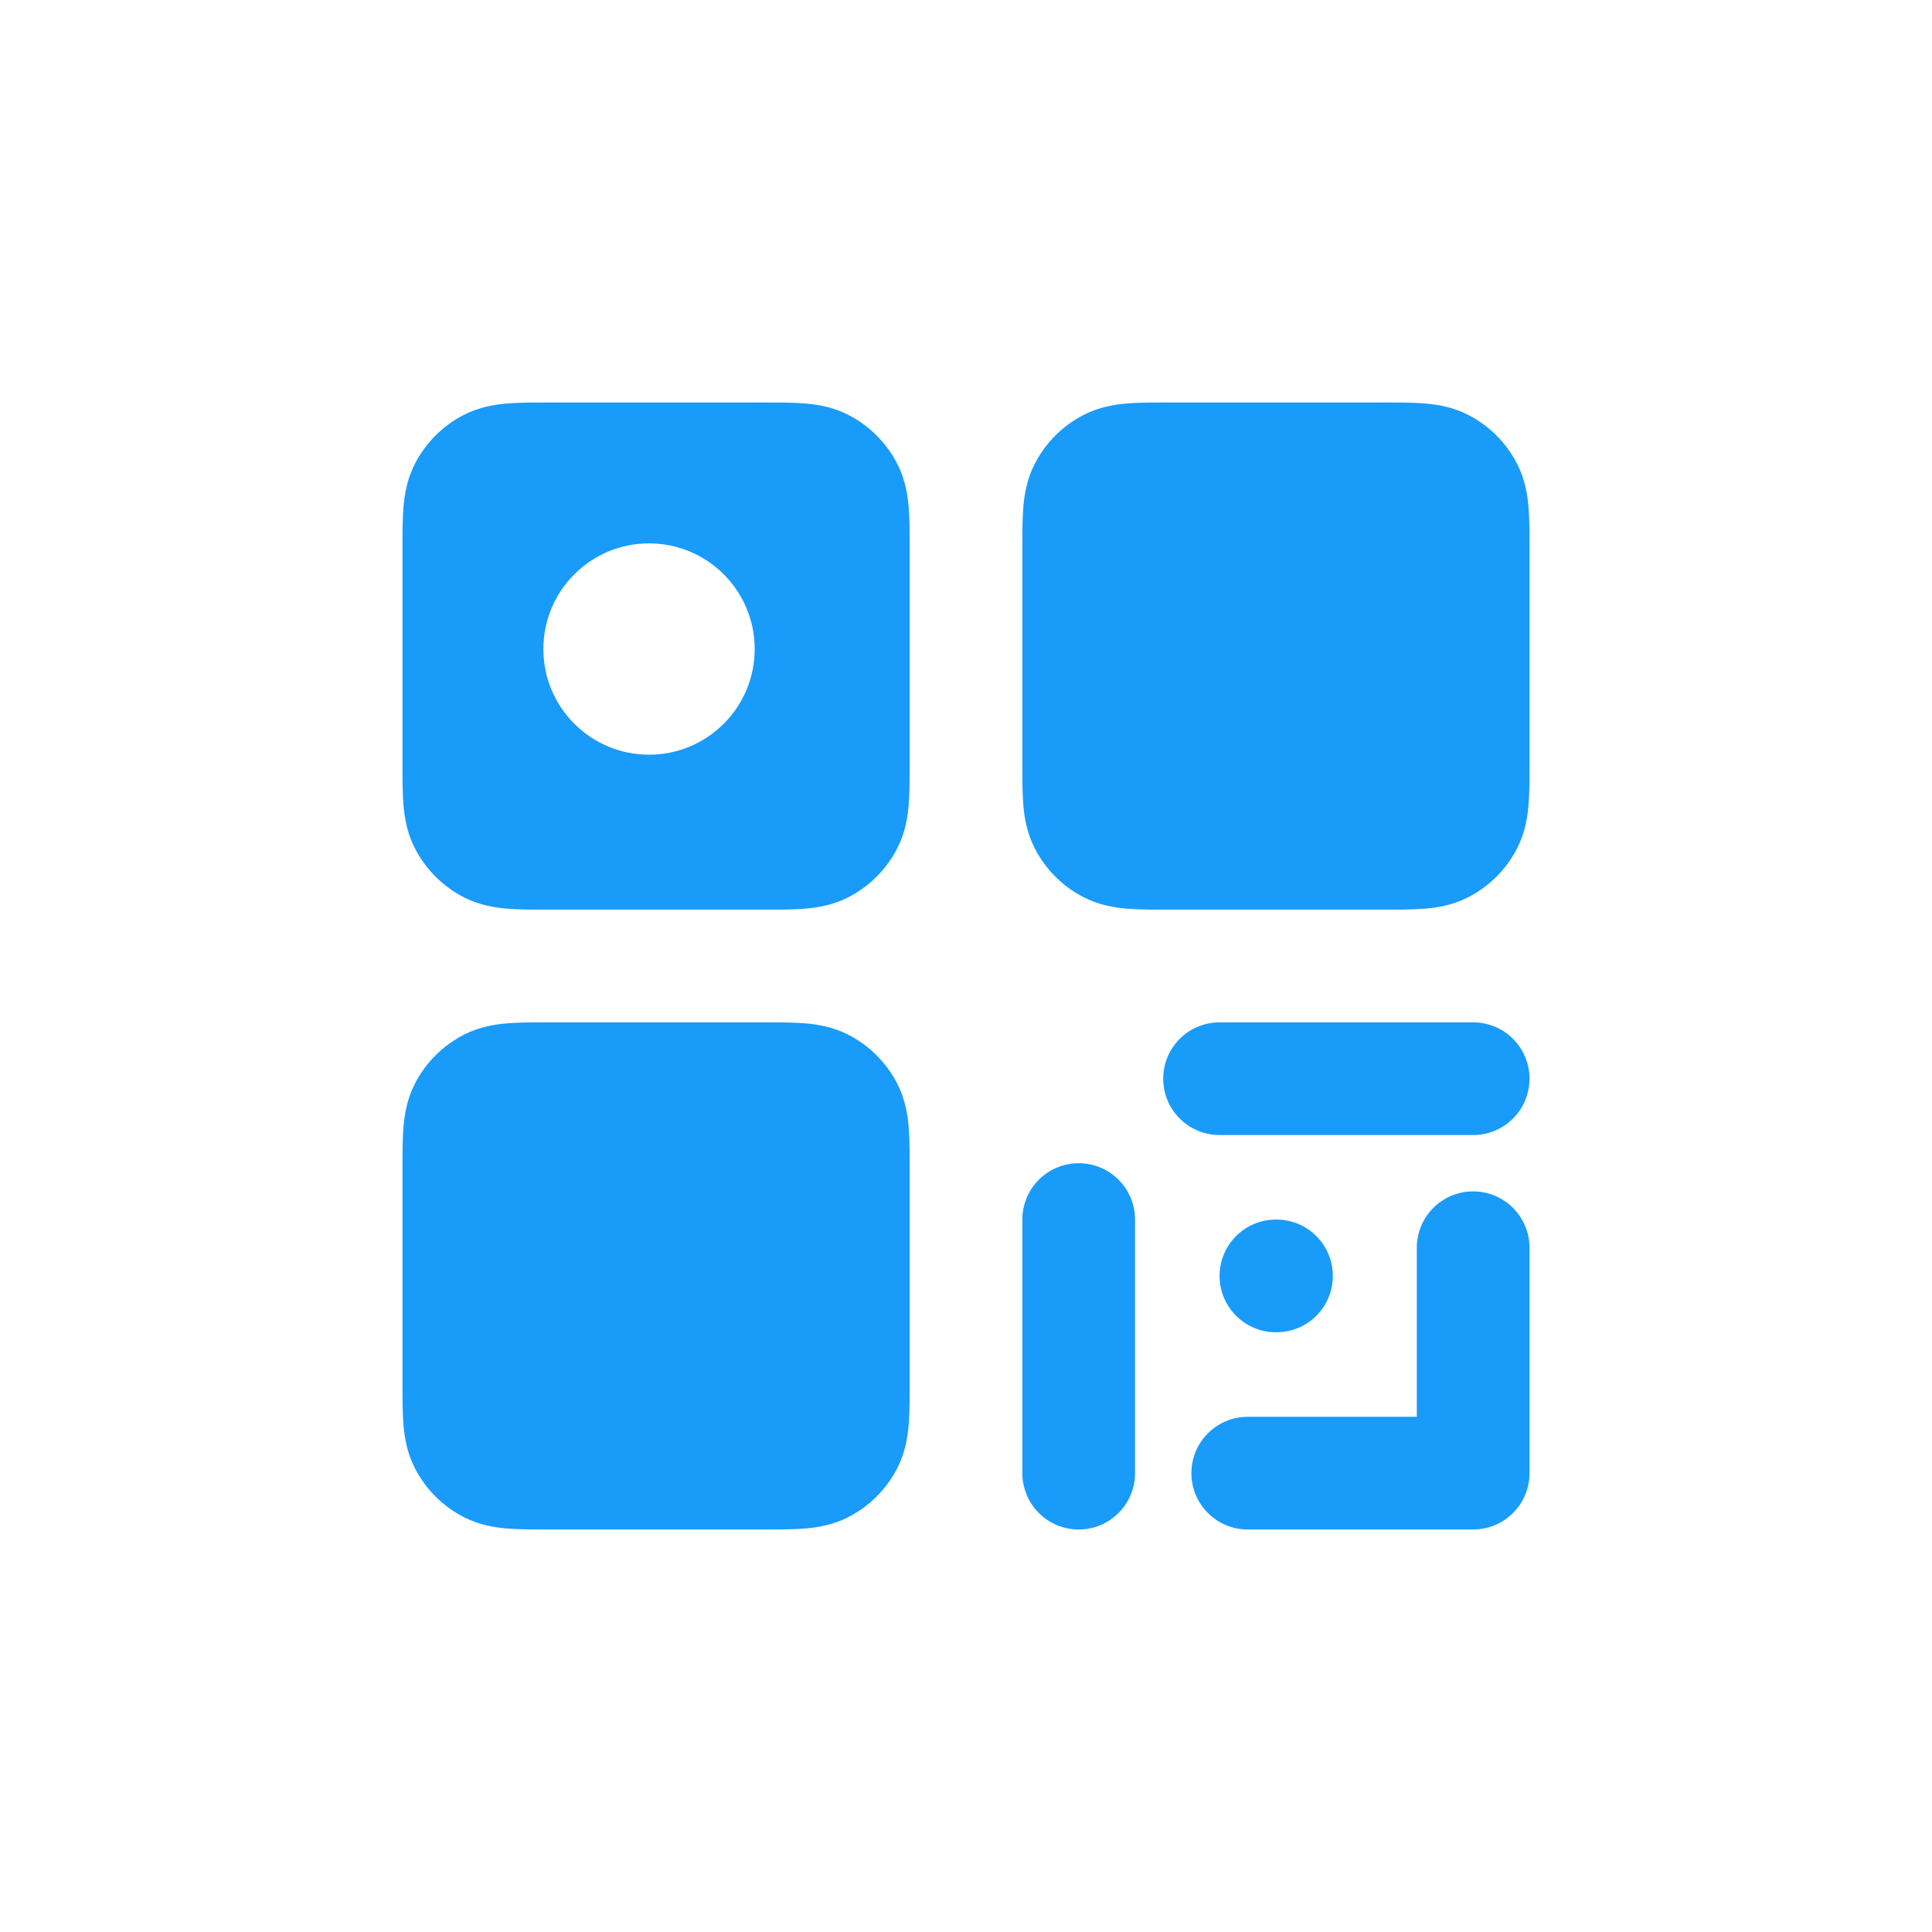 <svg width="120" height="120" viewBox="0 0 120 120" fill="none" xmlns="http://www.w3.org/2000/svg">
<path fill-rule="evenodd" clip-rule="evenodd" d="M33.988 25H47.512H47.512H47.512H47.512H47.512C48.395 25 49.255 25 49.984 25.059C50.784 25.125 51.728 25.279 52.678 25.763C53.995 26.434 55.066 27.505 55.737 28.822C56.221 29.772 56.375 30.716 56.441 31.516C56.5 32.245 56.5 33.105 56.5 33.988V47.512C56.5 48.395 56.5 49.255 56.441 49.984C56.375 50.784 56.221 51.728 55.737 52.678C55.066 53.995 53.995 55.066 52.678 55.737C51.728 56.221 50.784 56.375 49.984 56.441C49.255 56.5 48.395 56.5 47.512 56.5H33.988C33.105 56.5 32.245 56.5 31.516 56.441C30.716 56.375 29.772 56.221 28.822 55.737C27.505 55.066 26.434 53.995 25.763 52.678C25.279 51.728 25.125 50.784 25.059 49.984C25 49.255 25 48.395 25 47.512V47.512V47.512V47.512V47.512V33.988V33.988V33.988V33.988V33.988C25 33.105 25 32.245 25.059 31.516C25.125 30.716 25.279 29.772 25.763 28.822C26.434 27.505 27.505 26.434 28.822 25.763C29.772 25.279 30.716 25.125 31.516 25.059C32.245 25 33.105 25 33.988 25H33.988H33.988H33.988H33.988ZM72.488 25C71.605 25 70.745 25 70.016 25.059C69.216 25.125 68.272 25.279 67.322 25.763C66.005 26.434 64.934 27.505 64.263 28.822C63.779 29.772 63.625 30.716 63.559 31.516C63.5 32.245 63.5 33.105 63.5 33.988V33.988V47.512V47.512C63.5 48.395 63.5 49.255 63.559 49.984C63.625 50.784 63.779 51.728 64.263 52.678C64.934 53.995 66.005 55.066 67.322 55.737C68.272 56.221 69.216 56.375 70.016 56.441C70.745 56.5 71.605 56.5 72.488 56.5H86.012C86.895 56.5 87.755 56.5 88.484 56.441C89.284 56.375 90.228 56.221 91.178 55.737C92.495 55.066 93.566 53.995 94.237 52.678C94.721 51.728 94.875 50.784 94.941 49.984C95 49.256 95 48.396 95 47.513V47.513V47.513V47.513V47.513V47.513V47.513V47.512V47.512V33.988V33.988V33.988V33.988V33.988V33.988V33.988V33.988V33.987C95 33.105 95 32.244 94.941 31.516C94.875 30.716 94.721 29.772 94.237 28.822C93.566 27.505 92.495 26.434 91.178 25.763C90.228 25.279 89.284 25.125 88.484 25.059C87.755 25 86.895 25 86.012 25H72.488ZM79.25 75.75C77.317 75.75 75.75 77.317 75.75 79.25C75.75 81.183 77.317 82.75 79.25 82.75H79.285C81.218 82.75 82.785 81.183 82.785 79.25C82.785 77.317 81.218 75.75 79.285 75.75H79.25ZM70.5 75.75C70.5 73.817 68.933 72.25 67 72.25C65.067 72.25 63.5 73.817 63.5 75.75V91.5C63.5 93.433 65.067 95 67 95C68.933 95 70.5 93.433 70.5 91.5V75.75ZM75.75 63.5C73.817 63.5 72.25 65.067 72.25 67C72.25 68.933 73.817 70.5 75.75 70.5H91.5C93.433 70.5 95 68.933 95 67C95 65.067 93.433 63.5 91.5 63.5H75.75ZM95 77.5C95 75.567 93.433 74 91.5 74C89.567 74 88 75.567 88 77.5V88H77.5C75.567 88 74 89.567 74 91.5C74 93.433 75.567 95 77.5 95H91.5C93.433 95 95 93.433 95 91.5V77.5ZM33.988 63.5H33.988H47.512H47.512C48.395 63.5 49.255 63.5 49.984 63.559C50.784 63.625 51.728 63.779 52.678 64.263C53.995 64.934 55.066 66.005 55.737 67.322C56.221 68.272 56.375 69.216 56.441 70.016C56.5 70.745 56.5 71.605 56.5 72.488V86.012C56.5 86.895 56.5 87.755 56.441 88.484C56.375 89.284 56.221 90.228 55.737 91.178C55.066 92.495 53.995 93.566 52.678 94.237C51.728 94.721 50.784 94.875 49.984 94.941C49.255 95 48.395 95 47.512 95H47.512H47.512H47.512H33.988H33.988H33.988H33.988C33.105 95 32.245 95 31.516 94.941C30.716 94.875 29.772 94.721 28.822 94.237C27.505 93.566 26.434 92.495 25.763 91.178C25.279 90.228 25.125 89.284 25.059 88.484C25 87.755 25 86.895 25 86.012V72.488C25 71.605 25 70.745 25.059 70.016C25.125 69.216 25.279 68.272 25.763 67.322C26.434 66.005 27.505 64.934 28.822 64.263C29.772 63.779 30.716 63.625 31.516 63.559C32.245 63.5 33.105 63.5 33.988 63.5ZM40.312 46.875C43.937 46.875 46.875 43.937 46.875 40.312C46.875 36.688 43.937 33.75 40.312 33.75C36.688 33.75 33.75 36.688 33.75 40.312C33.75 43.937 36.688 46.875 40.312 46.875Z" fill="#199BFA"/>
</svg>
